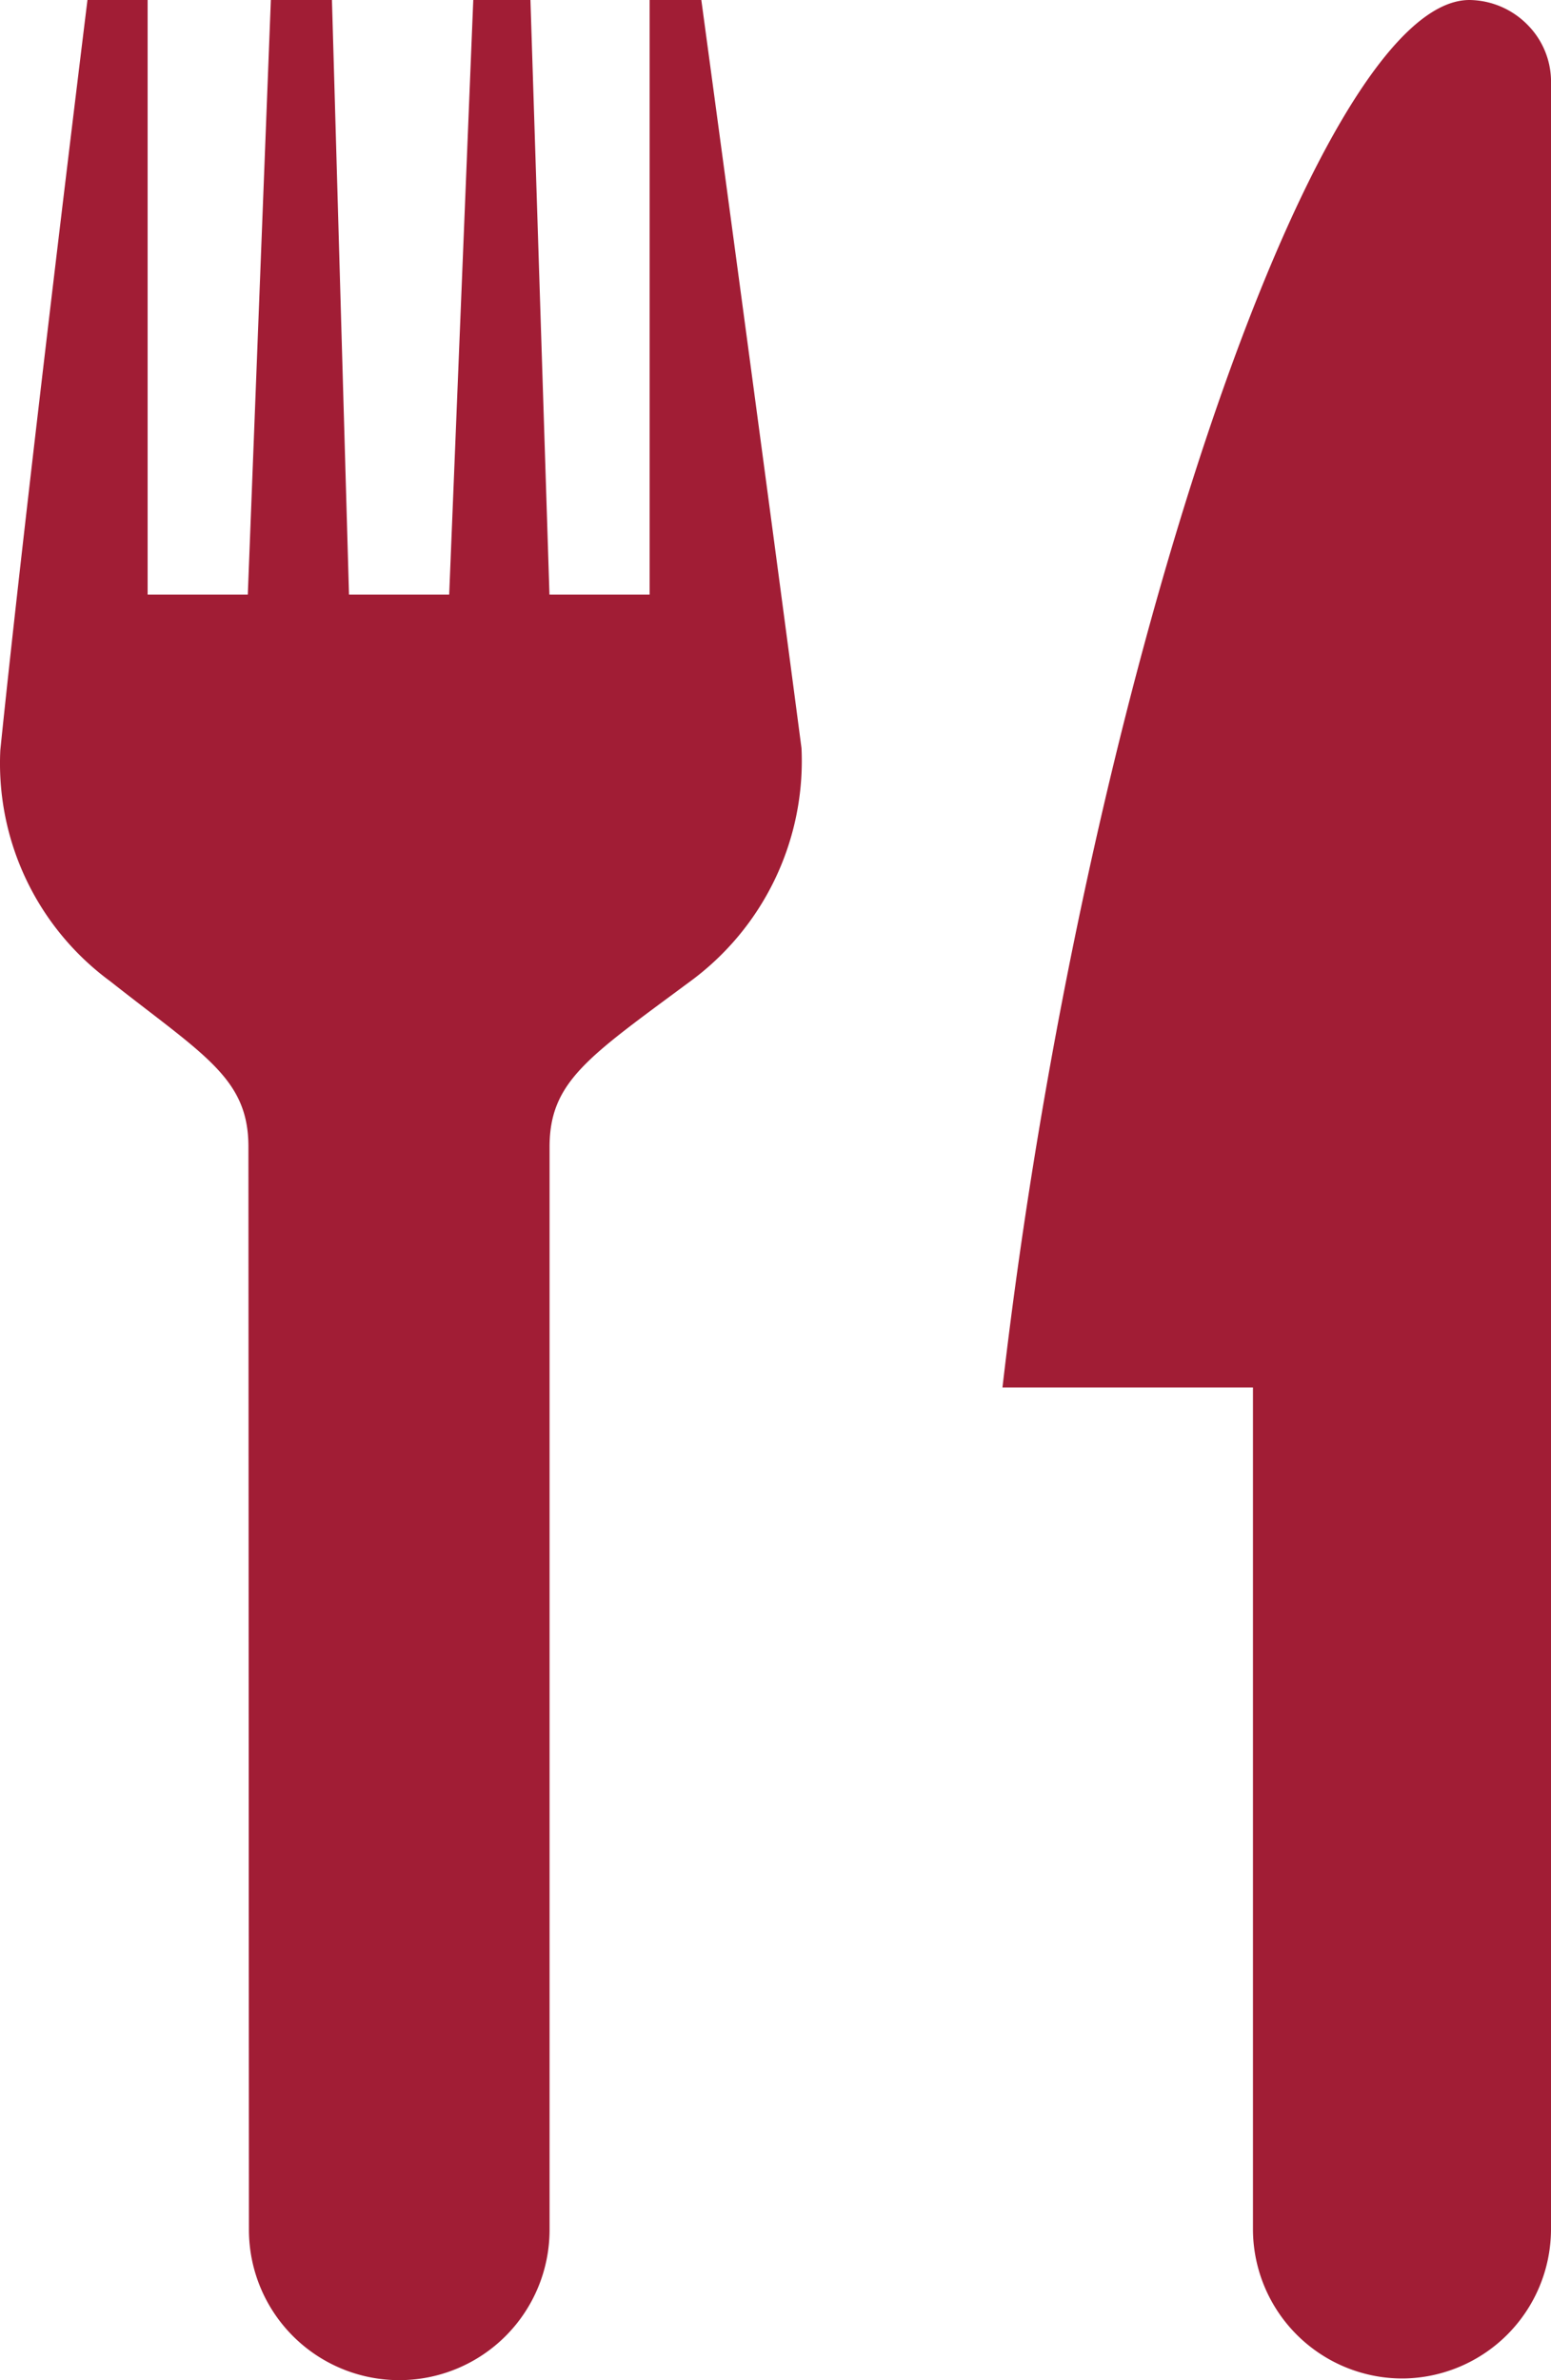 <svg xmlns="http://www.w3.org/2000/svg" width="15.003" height="23.016" viewBox="0 0 15.003 23.016"><defs><style>.a{fill:#a11d35;fill-rule:evenodd;}</style></defs><path class="a" d="M13.571,23h0a1.446,1.446,0,0,1-1.454-1.437V13.417H9.694C10.469,6.708,12.709,0,14.211,0a.8.8,0,0,1,.566.244A.781.781,0,0,1,15,.815V21.562A1.446,1.446,0,0,1,13.571,23ZM2.4,11.088c0-.661-.427-.882-1.338-1.6A2.615,2.615,0,0,1,0,7.255C.252,4.792.843,0,.843,0h.582V5.75h.969L2.617,0h.591l.165,5.75h.969L4.575,0h.553l.184,5.75h.969V0h.5s.649,4.792.969,7.235A2.644,2.644,0,0,1,6.66,9.5c-.969.719-1.347.958-1.347,1.591V21.562a1.454,1.454,0,1,1-2.908,0Z" transform="translate(0.003)"/></svg>